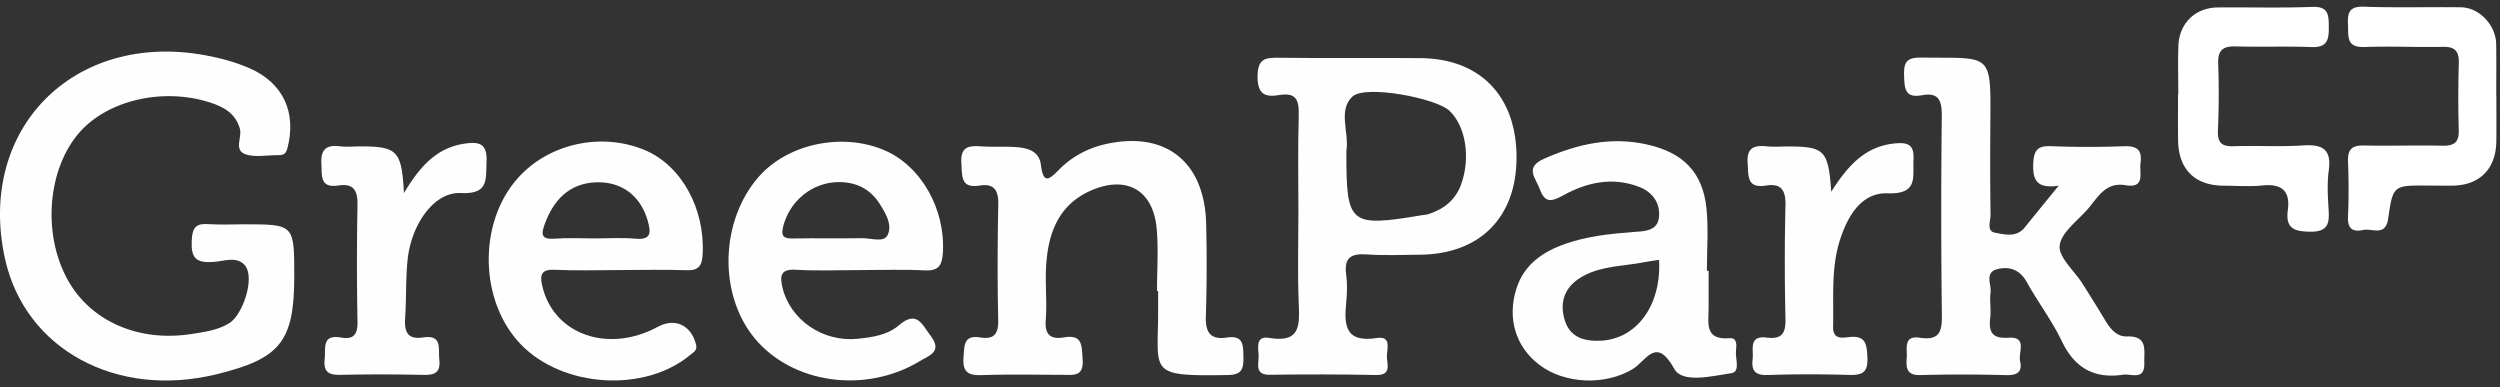 <svg xmlns="http://www.w3.org/2000/svg" width="142" height="22" viewBox="0 0 142 22"><rect x="0" y="0" width="142" height="22" fill="#333333" stroke="none"/><defs><clipPath id="1dg5a"><path d="M0 2.93h16.714v18.684H0z"/></clipPath><clipPath id="1dg5b"><path d="M133.36.38h8.437V13.1h-8.437z"/></clipPath></defs><g><g><g><g/><g clip-path="url(#1dg5a)"><path fill="#fefefe" d="M13.846 12.74c2.868.001 2.868.001 2.868 2.93 0 3.718-.776 4.7-4.413 5.588-5.694 1.393-10.866-1.418-12.01-6.53-1.645-7.36 3.88-12.984 11.4-11.583.85.157 1.706.39 2.495.735 1.921.846 2.662 2.527 2.14 4.538-.089.346-.251.397-.531.395-.612-.005-1.269.133-1.826-.04-.723-.23-.2-.973-.345-1.47-.253-.873-.916-1.228-1.687-1.48-2.755-.89-5.991-.093-7.56 1.859-1.723 2.145-1.937 5.751-.492 8.283 1.314 2.302 4.011 3.475 6.999 3.005.723-.115 1.468-.207 2.125-.605.79-.48 1.463-2.547.93-3.257-.445-.593-1.224-.268-1.828-.229-.983.064-1.273-.218-1.22-1.232.04-.797.292-.966.991-.916.65.044 1.31.008 1.964.008"/></g></g><g><path fill="#fefefe" d="M73.75 12.224c0-1.882-.036-3.765.018-5.642.026-.843-.1-1.349-1.1-1.184-.8.133-1.241-.02-1.238-1.059.005-1.052.475-1.068 1.267-1.058 2.668.036 5.336-.006 8.004.021 3.403.034 5.454 2.193 5.439 5.675-.014 3.377-2.087 5.457-5.477 5.49-1.005.008-2.015.053-3.015-.016-.878-.061-1.318.158-1.186 1.129.07.516.056 1.054.005 1.572-.131 1.303-.075 2.33 1.739 2.048.897-.14.533.695.572 1.133.036.424.222.986-.613.967-2.01-.04-4.024-.042-6.036-.013-.814.013-.663-.525-.64-.971.023-.46-.256-1.265.606-1.121 1.801.299 1.721-.754 1.672-1.986-.067-1.66-.018-3.325-.018-4.985m2.725-3.526c0 4.065.181 4.213 4.299 3.525.13-.02.265-.024.386-.067.867-.29 1.516-.795 1.841-1.702.532-1.48.262-3.29-.677-4.168-.762-.714-4.77-1.483-5.504-.801-.839.784-.176 2.044-.343 3.081-.007.043-.002.09-.002.132"/></g><g><path fill="#fefefe" d="M116.934 10.547c-1.166.172-1.489-.236-1.446-1.25.036-.848.308-1.025 1.072-.993 1.354.053 2.712.053 4.068.002.735-.026 1.058.19.954.95-.08.573.295 1.456-.86 1.262-1.097-.182-1.533.637-2.085 1.295-.59.703-1.55 1.362-1.648 2.13-.082.656.832 1.436 1.296 2.167.444.7.882 1.404 1.309 2.113.284.472.644.904 1.212.887 1.206-.038.969.78.991 1.497.03 1.033-.732.604-1.205.676-1.625.24-2.743-.368-3.473-1.89-.564-1.177-1.366-2.237-2.003-3.38-.39-.696-.968-.894-1.65-.73-.77.186-.342.867-.402 1.326-.063.47.038.964-.018 1.44-.098.808.106 1.198 1.03 1.133 1.101-.075.552.83.665 1.325.147.647-.188.813-.796.8a91.929 91.929 0 0 0-4.855-.004c-.811.027-.827-.415-.788-.988.04-.526-.208-1.277.758-1.131 1.073.16 1.254-.313 1.239-1.284a468.811 468.811 0 0 1-.005-11.288c.008-.846-.135-1.386-1.122-1.205-.97.181-.996-.368-1.02-1.115-.024-.786.157-1.032.995-1.022 4.01.055 3.935-.367 3.904 3.797-.012 1.705-.014 3.413.012 5.119.007.354-.241.935.242 1.029.55.104 1.226.292 1.703-.3.596-.74 1.198-1.474 1.926-2.368"/></g><g><path fill="#fefefe" d="M65.718 16.528c0-1.178.086-2.366-.018-3.535-.192-2.177-1.684-3.047-3.698-2.186-1.892.81-2.481 2.462-2.584 4.347-.055 1.001.056 2.015-.02 3.015-.065.846.27 1.123 1.037.995 1.082-.183.998.487 1.058 1.24.079 1.002-.521.888-1.133.886-1.53-.003-3.062-.038-4.59.017-.78.028-1.107-.176-1.042-1.017.054-.66-.002-1.275.942-1.123.817.13 1.046-.215 1.029-1.015-.05-2.185-.04-4.37.003-6.557.015-.791-.25-1.184-1.046-1.058-1.1.174-.997-.51-1.05-1.253-.063-.895.346-1.027 1.077-.974.696.053 1.4-.007 2.096.051.632.05 1.253.248 1.343 1.002.146 1.222.554.747 1.075.229.761-.754 1.687-1.222 2.745-1.438 3.327-.682 5.494 1.086 5.568 4.586a94.226 94.226 0 0 1-.018 5.248c-.032.914.291 1.324 1.187 1.186.948-.145.936.415.947 1.096.01.658-.064 1.018-.884 1.032-4.619.074-3.948-.11-3.96-3.724v-1.05z"/></g><g><path fill="#fefefe" d="M97.05 15.38v2.1c.002.849-.263 1.855 1.202 1.73.43-.035.385.41.352.701-.051.448.269 1.207-.266 1.286-1.098.16-2.773.596-3.24-.248-1.032-1.868-1.584-.463-2.34 0-1.563.964-3.88.868-5.317-.222-1.35-1.022-1.843-2.64-1.311-4.325.436-1.384 1.506-2.104 2.783-2.552 1.242-.435 2.545-.572 3.857-.671.58-.043 1.37-.036 1.458-.82.093-.792-.335-1.437-1.117-1.74-1.5-.582-2.939-.273-4.28.456-.643.348-1.064.524-1.366-.325-.226-.638-.908-1.233.26-1.744 1.892-.829 3.798-1.261 5.85-.794 2.04.464 3.146 1.582 3.354 3.637.118 1.166.022 2.354.022 3.531zm-3.66-.487c-1.148.23-2.356.197-3.424.764-.96.508-1.395 1.306-1.13 2.385.268 1.097 1.089 1.36 2.106 1.309 2.023-.104 3.439-2.015 3.292-4.591-.327.051-.588.082-.845.133z"/></g><g><path fill="#fefefe" d="M48.868 15.341c-1.22 0-2.446.053-3.665-.019-.89-.053-.91.368-.757 1.019.434 1.819 2.289 3.104 4.261 2.902.826-.083 1.704-.212 2.335-.755 1.034-.89 1.315-.08 1.819.586.69.915-.09 1.116-.602 1.429-3.1 1.885-7.273 1.296-9.411-1.31-2.058-2.51-1.937-6.684.267-9.173 1.644-1.854 4.703-2.502 7.088-1.5 2.12.89 3.516 3.379 3.35 5.867-.048.7-.256 1.01-1.019.971-1.218-.063-2.444-.017-3.666-.017m-1.26-4.998c-1.483.02-2.76 1.074-3.126 2.527-.138.548.034.686.555.675 1.307-.025 2.614.01 3.923-.017.501-.01 1.235.27 1.455-.171.29-.586-.117-1.266-.476-1.818-.54-.833-1.346-1.206-2.33-1.196"/></g><g><path fill="#fefefe" d="M35.193 15.339c-1.224.002-2.45.043-3.67-.015-.776-.036-.873.273-.721.926.643 2.747 3.735 3.844 6.56 2.313.976-.529 1.884-.1 2.17.988.093.352-.124.439-.317.601-2.578 2.159-7.227 1.882-9.62-.58-2.374-2.443-2.458-6.917-.174-9.465 1.75-1.954 4.728-2.612 7.19-1.588 2.09.87 3.436 3.326 3.3 5.91-.035.654-.21.946-.917.92-1.266-.046-2.534-.012-3.801-.01m-1.443-1.797c.783 0 1.571-.056 2.347.016.903.082.88-.352.7-1-.375-1.351-1.366-2.17-2.718-2.203-1.49-.038-2.534.766-3.111 2.3-.24.633-.272.964.565.9.735-.056 1.477-.013 2.217-.013"/></g><g><path fill="#fefefe" d="M104.014 10.893c.975-1.542 1.987-2.617 3.68-2.752.718-.06 1.031.116.992.909-.05 1.01.289 1.988-1.472 1.93-1.494-.051-2.27 1.3-2.704 2.65-.516 1.608-.352 3.283-.39 4.939-.015.713.5.624.905.578.947-.11 1.01.398 1.044 1.164.041.873-.32 1.006-1.068.984a73.254 73.254 0 0 0-4.586.005c-.708.023-.944-.22-.865-.9.063-.56-.243-1.354.798-1.224.884.11 1.087-.267 1.067-1.087-.05-2.14-.052-4.284 0-6.424.018-.84-.224-1.266-1.098-1.126-1.106.176-1-.539-1.05-1.268-.064-.896.37-1.033 1.096-.958.39.04.787.007 1.182.007 2.085.002 2.304.205 2.47 2.573"/></g><g><path fill="#fefefe" d="M22.943 10.968c.933-1.557 1.882-2.58 3.453-2.81.855-.123 1.284.009 1.24 1.038-.045 1.04.115 1.844-1.474 1.769-1.496-.07-2.798 1.76-3.01 3.784-.113 1.084-.065 2.183-.139 3.272-.05.77.076 1.287 1.028 1.145 1.088-.164.846.627.912 1.256.093.877-.412.88-1.04.87a101.996 101.996 0 0 0-4.458-.002c-.676.018-1.103-.056-1.014-.892.067-.632-.176-1.417.932-1.225.757.13.948-.216.933-.939a174.69 174.69 0 0 1 0-6.556c.015-.814-.18-1.282-1.086-1.142-1.05.16-.926-.54-.965-1.219-.048-.819.265-1.106 1.058-1.007.388.05.786.004 1.177.005 2.077.007 2.327.243 2.453 2.653"/></g><g><path fill="#fff" d="M123.727 5.356c0-.918-.026-1.836.006-2.75.043-1.282.958-2.17 2.233-2.183 1.79-.017 3.58.037 5.369-.031.933-.038.935.461.941 1.133.009.701-.071 1.181-.965 1.149-1.44-.055-2.882.002-4.321-.038-.718-.02-1.024.207-.997.973a47.658 47.658 0 0 1-.015 3.796c-.028.687.198.923.885.9 1.31-.045 2.624.042 3.928-.044 1.089-.071 1.651.178 1.484 1.409-.1.73-.058 1.487-.01 2.224.052.805-.028 1.283-1.072 1.266-.958-.013-1.378-.24-1.243-1.239.144-1.077-.352-1.496-1.432-1.388-.735.074-1.482.017-2.226.014-1.625-.01-2.555-.934-2.576-2.573-.012-.873-.003-1.745-.003-2.618z"/></g><g><g/><g clip-path="url(#1dg5b)"><path fill="#fff" d="M141.793 5.398c0 .875.01 1.747-.001 2.622-.02 1.573-.944 2.504-2.489 2.525-.48.005-.962-.004-1.443-.005-1.912-.01-1.941-.014-2.211 1.878-.15 1.04-.911.535-1.423.645-.579.126-.89-.06-.86-.744.049-1.046.043-2.099.002-3.147-.025-.682.22-.924.906-.907 1.486.034 2.973-.023 4.458.012.665.013.947-.188.925-.888a68.82 68.82 0 0 1 .003-3.803c.019-.666-.207-.94-.902-.926-1.487.032-2.974-.046-4.458.01-1.061.04-.9-.627-.935-1.287-.034-.68.089-1.029.904-1.002 1.834.064 3.672.009 5.507.033 1.052.014 1.992 1.015 2.007 2.1.016.961.004 1.924.004 2.884z"/></g></g></g></g></svg>